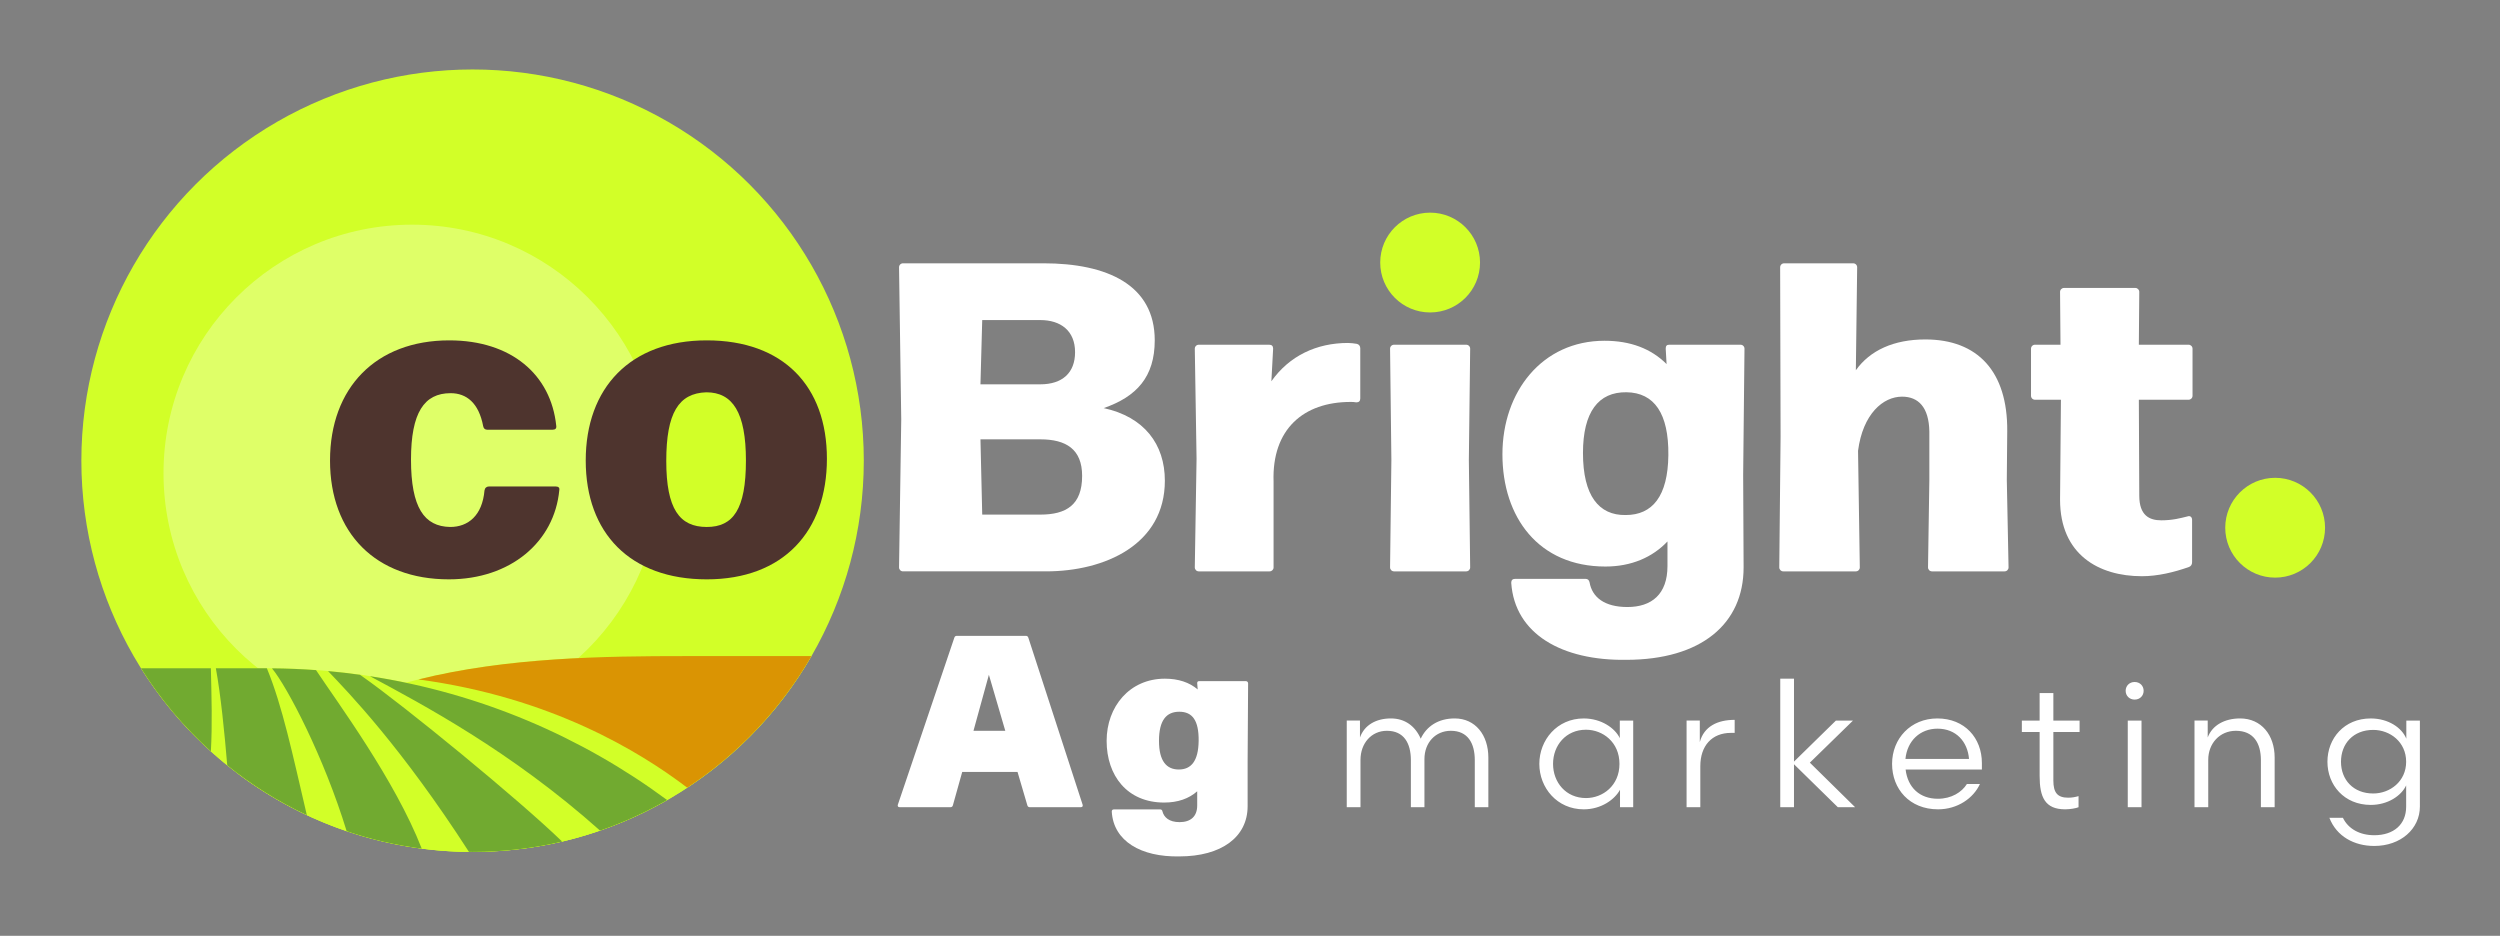 <?xml version="1.0" encoding="UTF-8"?>
<svg xmlns="http://www.w3.org/2000/svg" id="Layer_1" data-name="Layer 1" width="374" height="140" viewBox="0 0 374 140">
  <rect x="0" y="0" width="374" height="140" fill="#808080" stroke="none"/>
  <g>
    <circle cx="70.698" cy="68.919" r="58.526" fill="#d2ff28" stroke-width="0"></circle>
    <circle cx="61.647" cy="70.796" r="37.185" fill="#fff" opacity=".3" stroke-width="0"></circle>
    <path d="M21.097,99.971c10.35,16.498,28.689,27.474,49.601,27.474,10.599,0,20.531-2.832,29.106-7.759-16.743-12.387-37.456-19.715-59.882-19.715h-18.825Z" fill="#d2ff28" stroke-width="0"></path>
    <path d="M102.567,98.151c-21.591,0-49.826.584-66.866,17.682,9.761,7.293,21.874,11.612,34.996,11.612,21.672,0,40.578-11.789,50.695-29.294h-18.825Z" fill="#d2ff28" stroke-width="0"></path>
    <path d="M84.099,125.896c-4.303,1.012-8.789,1.549-13.401,1.549-.182,0-.363-.007-.545-.009-10.092-15.658-18.063-23.89-21.079-27.041,1.606.145,3.198.333,4.781.552.091.064.176.124.274.193,6.321,4.421,23.465,18.451,29.971,24.757ZM55.346,101.161c7.728,4.154,21.089,11.199,34.419,23.094,3.508-1.212,6.867-2.746,10.039-4.568-12.826-9.489-27.987-15.994-44.458-18.526ZM47.278,100.251c-2.178-.157-4.374-.247-6.588-.264,2.283,2.752,7.776,13.262,11.17,24.355,3.599,1.224,7.356,2.108,11.232,2.611-3.993-10.26-12.67-21.959-15.814-26.702ZM33.996,114.489c3.636,2.934,7.63,5.44,11.906,7.446-2.133-9.105-3.651-16.32-5.98-21.964h-7.63c.736,4.033,1.283,9.511,1.704,14.518ZM31.547,99.971h-10.45c2.897,4.617,6.42,8.802,10.45,12.434.228-4.161.101-7.986,0-12.434Z" fill="#71aa30" stroke-width="0"></path>
    <path d="M102.567,98.151c-12.27,0-26.684.193-39.971,3.494,19.798,2.661,33.072,10.761,40.214,16.192,7.621-5.018,14.004-11.763,18.582-19.685h-18.825Z" fill="#da9403" stroke-width="0"></path>
  </g>
  <path d="M49.372,68.894c0-10.863,6.848-17.975,17.843-17.975,9.283,0,15.208,5.136,15.999,12.772.065.396-.132.594-.527.594h-9.81c-.329,0-.527-.197-.593-.527-.658-3.489-2.502-4.938-4.872-4.938-3.95,0-5.926,2.896-5.926,9.941,0,7.177,1.976,10.007,5.86,10.074,2.699,0,4.806-1.713,5.135-5.464.066-.396.33-.594.658-.594h10.008c.396,0,.593.197.526.527-.723,7.77-7.307,13.366-16.524,13.366-10.929,0-17.777-6.912-17.777-17.776Z" fill="#4e342e" stroke-width="0"></path>
  <path d="M87.625,68.894c0-10.863,6.65-17.975,18.106-17.975s17.974,6.848,17.974,17.711-6.518,18.04-17.974,18.04-18.106-6.912-18.106-17.776ZM111.591,68.894c0-7.177-1.976-10.205-5.926-10.205-4.147.132-5.991,3.095-5.991,10.271s1.976,9.876,6.058,9.876c3.95,0,5.859-2.635,5.859-9.942Z" fill="#4e342e" stroke-width="0"></path>
  <path d="M135.09,85.477c-.329,0-.593-.264-.593-.592l.329-22.122-.329-22.78c0-.329.264-.593.593-.593h21.002c9.547,0,16.657,3.227,16.657,11.521,0,5.465-2.699,8.428-7.637,10.14,6.057,1.316,9.151,5.398,9.151,10.863,0,9.546-8.954,13.562-17.776,13.562h-21.397ZM146.94,47.883l-.264,9.612h8.954c3.292,0,5.201-1.712,5.201-4.807,0-3.226-2.172-4.806-5.201-4.806h-8.69ZM146.677,65.725l.264,11.259h8.69c3.885,0,6.255-1.449,6.255-5.794,0-4.016-2.436-5.465-6.255-5.465,0,0-8.954,0-8.954,0Z" fill="#fff" stroke-width="0"></path>
  <path d="M190.527,84.885c0,.328-.264.592-.592.592h-10.601c-.329,0-.593-.264-.593-.592l.264-16.262-.264-16.46c0-.329.264-.593.593-.593h10.534c.395,0,.592.198.592.593l-.263,4.873c2.699-3.819,6.781-5.729,11.456-5.729.395,0,.922.065,1.316.131.329.066.527.33.527.659v7.506c0,.395-.198.592-.593.592-.329-.065-.593-.065-.856-.065-7.045,0-11.785,4.081-11.521,11.917v12.838h.001Z" fill="#fff" stroke-width="0"></path>
  <path d="M219.937,84.885c0,.328-.264.592-.593.592h-10.797c-.33,0-.593-.264-.593-.592l.197-16.064-.197-16.658c0-.329.263-.593.593-.593h10.797c.329,0,.593.264.593.593l-.197,16.658.197,16.064Z" fill="#fff" stroke-width="0"></path>
  <path d="M249.191,52.163c0-.395.131-.593.526-.593h10.665c.33,0,.594.264.594.593l-.198,18.896.066,13.826c0,8.428-6.321,13.826-17.579,13.826-9.547.131-16.657-3.818-17.184-11.521,0-.396.197-.594.592-.594h10.534c.329,0,.527.197.593.527.395,2.238,2.238,3.688,5.662,3.688,3.621,0,5.992-1.91,5.992-6.123v-3.688c-2.239,2.371-5.399,3.754-9.284,3.754-10.007,0-15.406-7.375-15.406-16.79,0-9.349,5.926-16.986,15.274-16.986,3.885,0,6.979,1.185,9.283,3.489l-.13-2.304ZM249.586,68.096c.066-6.255-2.107-9.35-6.254-9.415-4.214-.065-6.519,2.962-6.519,9.085,0,6.387,2.37,9.349,6.386,9.283,4.017,0,6.321-2.83,6.387-8.953Z" fill="#fff" stroke-width="0"></path>
  <path d="M300.48,84.885c0,.328-.263.592-.592.592h-10.863c-.329,0-.593-.264-.593-.592l.198-13.037v-7.308c-.066-3.622-1.646-5.201-4.083-5.201-2.831,0-5.859,2.567-6.583,8.098l.263,17.448c0,.328-.263.592-.593.592h-10.863c-.329,0-.592-.264-.592-.592l.197-19.554-.066-25.348c0-.329.264-.593.593-.593h10.337c.329,0,.592.264.592.593l-.197,15.406c2.107-2.964,5.662-4.609,10.402-4.609,7.836,0,12.313,4.807,12.246,13.694l-.065,7.309.262,13.102Z" fill="#fff" stroke-width="0"></path>
  <path d="M320.036,43.669l-.065,7.9h7.439c.328,0,.592.264.592.593v7.045c0,.33-.264.593-.592.593h-7.439l.065,14.353c0,2.962,1.515,3.687,3.292,3.687,1.711,0,2.896-.33,3.949-.592.396-.133.659.131.659.525v6.32c0,.33-.132.594-.46.725-2.24.791-4.676,1.383-7.045,1.383-6.453,0-12.246-3.227-12.246-11.455l.131-14.946h-3.884c-.329,0-.593-.263-.593-.593v-7.045c0-.329.264-.593.593-.593h3.818l-.065-7.9c0-.329.264-.593.592-.593h10.666c.33.001.593.264.593.593Z" fill="#fff" stroke-width="0"></path>
  <circle cx="213.946" cy="39.277" r="7.466" fill="#d2ff28" stroke-width="0"></circle>
  <circle cx="340.362" cy="78.947" r="7.466" fill="#d2ff28" stroke-width="0"></circle>
  <path d="M259.505,107.69c-2.555,0-4.584.975-5.215,3.322v-3.215h-1.978v12.961h2.055v-6.139c0-3.057,1.74-4.98,4.584-4.98h.555v-1.949h0ZM350.212,113.962c0-2.715,1.842-4.768,4.82-4.768,2.504,0,4.928,1.789,4.928,4.768,0,2.949-2.424,4.744-4.928,4.744-2.978,0-4.82-2.057-4.82-4.744ZM359.986,107.798v2.711c-.656-1.631-2.686-3.029-5.32-3.029-3.979,0-6.482,2.979-6.482,6.482,0,3.479,2.504,6.453,6.482,6.453,2.529,0,4.559-1.344,5.295-2.92v3.186c0,2.662-1.871,4.268-4.77,4.268-2.162,0-3.898-.949-4.691-2.605h-2.025c1.08,2.791,3.713,4.211,6.717,4.211,3.953,0,6.824-2.555,6.824-5.898v-12.859h-2.03ZM330.353,113.671c0-2.447,1.711-4.344,4.139-4.344,2.631,0,3.738,1.842,3.738,4.398v7.033h2.057v-7.428c0-3.373-2.004-5.852-5.164-5.852-2.293,0-4.164,1-4.85,2.848v-2.529h-1.977v12.961h2.057v-7.087h0ZM317.998,103.344c0,.736.555,1.316,1.346,1.316s1.344-.58,1.344-1.316c0-.74-.555-1.318-1.344-1.318s-1.346.578-1.346,1.318ZM320.371,120.759v-12.961h-2.057v12.961h2.057ZM203.53,113.671c0-2.447,1.609-4.344,3.953-4.344,2.529,0,3.584,1.842,3.584,4.398v7.033h2.029v-7.191c0-2.475,1.658-4.24,3.95-4.24,2.529,0,3.583,1.842,3.583,4.398v7.033h2.029v-7.428c0-3.373-1.949-5.852-5.032-5.852-2.475,0-4.216,1.186-5.085,3.029-.817-1.869-2.343-3.029-4.453-3.029-2.241,0-3.979,1-4.636,2.848v-2.529h-1.978v12.961h2.055v-7.087h.001ZM305.129,107.798h-2.66v1.711h2.66v6.586c0,3.137.789,4.98,3.818,4.98.74,0,1.635-.156,2.004-.316v-1.658c-.475.131-.949.234-1.555.234-1.633,0-2.213-.789-2.213-2.578v-7.248h3.924v-1.711h-3.924v-4.113h-2.055v4.113h.001ZM289.849,109.009c2.793,0,4.506,1.949,4.717,4.529h-9.512c.264-2.736,2.213-4.529,4.795-4.529ZM296.49,115.122v-.977c0-3.717-2.555-6.666-6.666-6.666-3.979,0-6.77,3.004-6.77,6.797,0,3.744,2.605,6.799,6.875,6.799,2.924,0,5.297-1.66,6.271-3.793h-1.949c-.766,1.238-2.32,2.213-4.35,2.213-2.713,0-4.504-1.686-4.822-4.373,0,0,11.411,0,11.411,0ZM268.38,120.759v-6.428l6.561,6.428h2.584l-6.771-6.666,6.453-6.295h-2.555l-6.271,6.139v-12.41h-2.055v19.232h2.054ZM232.337,114.276c0-2.768,1.924-5.109,4.926-5.109,2.504,0,5.008,1.846,5.008,5.109s-2.504,5.113-5.008,5.113c-3.002,0-4.926-2.345-4.926-5.113ZM242.322,107.798v2.631c-.711-1.496-2.766-2.949-5.398-2.949-3.979,0-6.641,3.215-6.641,6.797s2.662,6.799,6.641,6.799c2.633,0,4.637-1.475,5.428-2.924v2.607h1.975v-12.961h-2.005Z" fill="#fff" stroke-width="0"></path>
  <g>
    <path d="M153.833,95.38l8.13,25.012c.073.257-.073.366-.293.366h-7.617c-.183,0-.33-.109-.366-.293l-1.465-4.98h-8.276l-1.392,4.98c-.037.184-.183.293-.366.293h-7.581c-.22,0-.366-.109-.293-.366l8.459-25.012c.073-.184.183-.257.366-.257h10.327c.183,0,.293.073.366.257ZM147.938,100.946l-2.307,8.386h4.761l-2.454-8.386Z" fill="#fff" stroke-width="0"></path>
    <path d="M179.099,102.227c0-.22.073-.329.293-.329h6.995c.183,0,.33.146.33.329l-.073,11.646v6.738c0,4.614-3.918,7.508-10.217,7.508-5.713.109-9.851-2.271-10.107-6.702,0-.22.11-.329.33-.329h6.921c.183,0,.293.109.33.293.22.879.989,1.611,2.563,1.611,1.648,0,2.637-.843,2.637-2.49v-2.124c-1.245,1.099-2.893,1.685-4.944,1.685-5.53,0-8.606-4.028-8.606-9.229,0-5.127,3.442-9.302,8.716-9.302,2.014,0,3.662.549,4.907,1.611l-.073-.916ZM179.318,110.834c.037-3.076-.952-4.358-2.893-4.358s-3.04,1.282-3.04,4.358c0,3.039,1.135,4.284,2.966,4.284s2.93-1.245,2.966-4.284Z" fill="#fff" stroke-width="0"></path>
  </g>
</svg>
